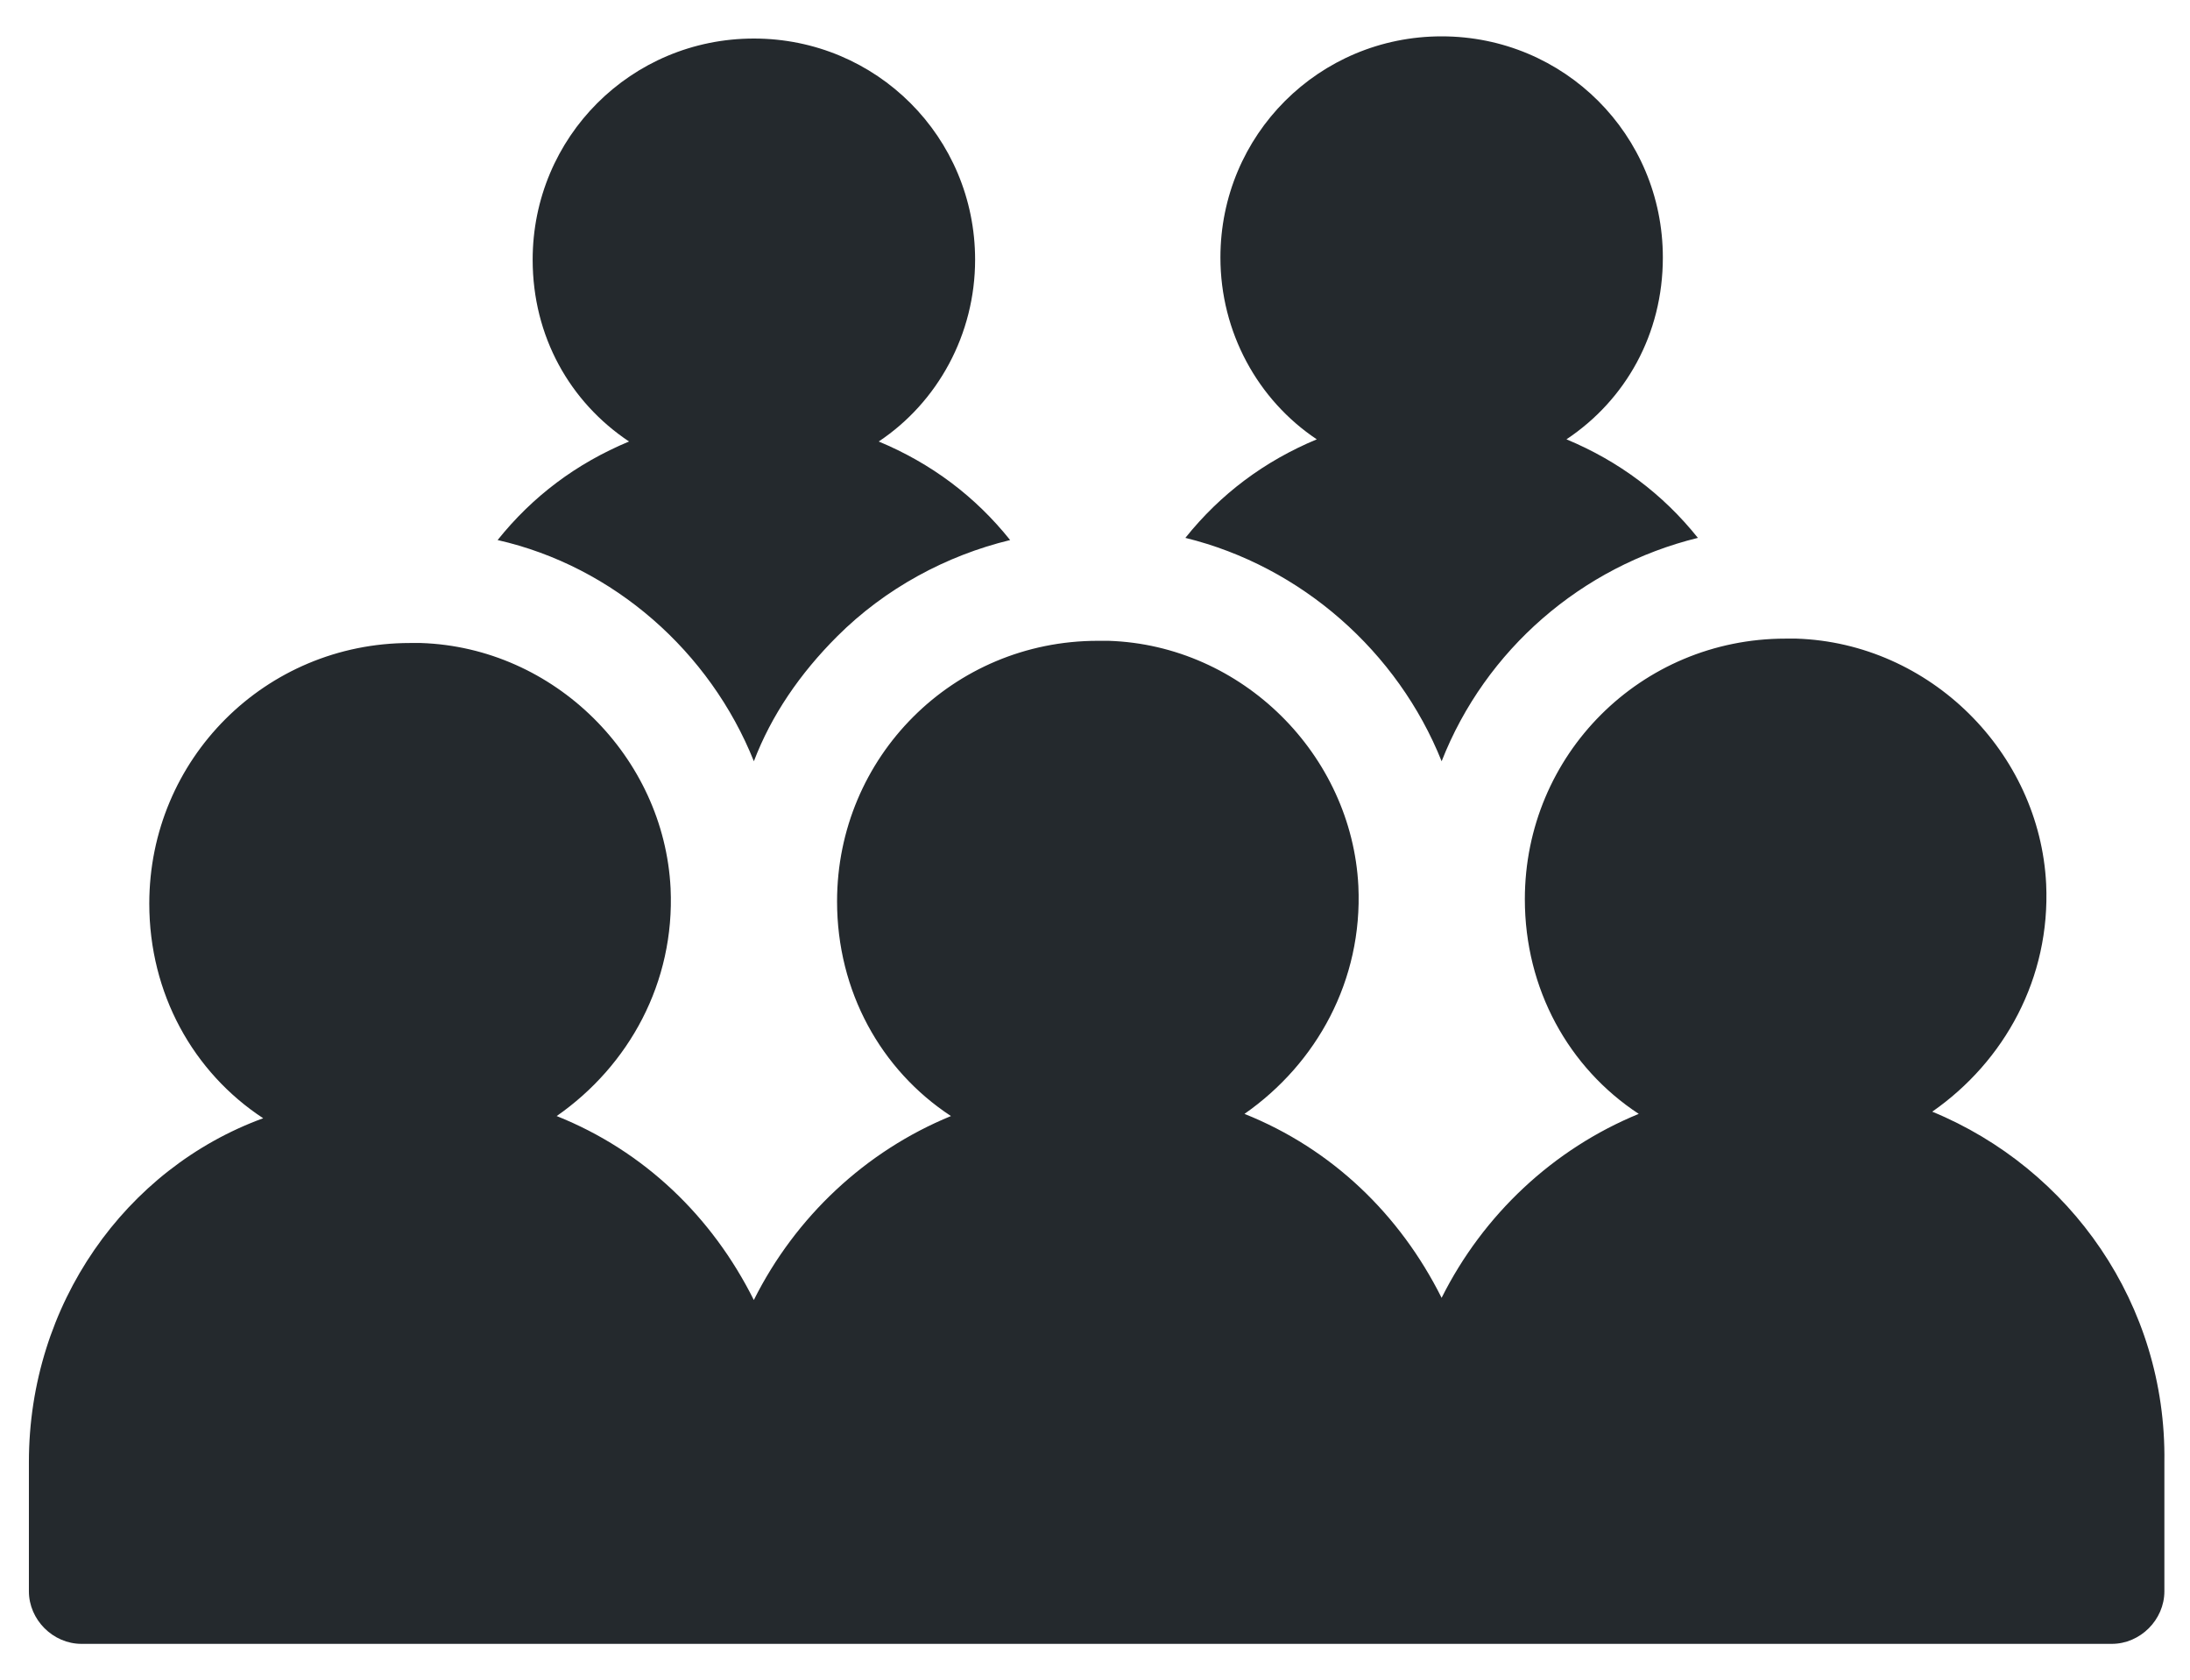 <?xml version="1.0" encoding="utf-8"?>
<!-- Generator: Adobe Illustrator 16.0.0, SVG Export Plug-In . SVG Version: 6.00 Build 0)  -->
<!DOCTYPE svg PUBLIC "-//W3C//DTD SVG 1.1//EN" "http://www.w3.org/Graphics/SVG/1.1/DTD/svg11.dtd">
<svg version="1.1" id="icones" xmlns="http://www.w3.org/2000/svg" xmlns:xlink="http://www.w3.org/1999/xlink" x="0px" y="0px"
	 width="108.978px" height="83.618px" viewBox="0 0 108.978 83.618" enable-background="new 0 0 108.978 83.618"
	 xml:space="preserve">
<g id="New_Symbol_28">
</g>
<g>
	<path fill="#24292D" d="M58.986,26.768c1.744-2.18,3.924-3.814,6.539-4.904c-2.942-1.962-4.795-5.341-4.795-9.047
		c0-6.104,4.904-11.008,11.008-11.008s11.008,4.904,11.008,11.008c0,3.815-1.853,7.085-4.796,9.047
		c2.616,1.09,4.796,2.725,6.54,4.904c-5.776,1.417-10.572,5.559-12.752,11.117C69.558,32.436,64.762,28.185,58.986,26.768z
		 M37.514,37.885c0.872-2.289,2.289-4.359,4.142-6.212c2.398-2.398,5.45-4.033,8.61-4.796c-1.743-2.18-3.924-3.814-6.539-4.905
		c2.942-1.961,4.796-5.34,4.796-9.046c0-6.104-4.905-11.008-11.009-11.008S26.506,6.822,26.506,12.926
		c0,3.814,1.853,7.084,4.796,9.046c-2.616,1.09-4.796,2.725-6.54,4.905C30.539,28.185,35.334,32.436,37.514,37.885z M96.152,55.324
		c3.597-2.507,5.886-6.649,5.668-11.335c-0.327-6.54-5.777-11.989-12.426-12.207c-0.218,0-0.326,0-0.545,0
		c-7.193,0-12.97,5.776-12.97,12.97c0,4.469,2.18,8.393,5.668,10.682c-4.251,1.744-7.739,5.014-9.81,9.155
		c-2.071-4.142-5.45-7.412-9.81-9.155c3.597-2.507,5.886-6.648,5.668-11.335c-0.327-6.54-5.776-11.989-12.425-12.208
		c-0.219,0-0.327,0-0.546,0c-7.193,0-12.97,5.777-12.97,12.97c0,4.469,2.18,8.393,5.668,10.681c-4.251,1.744-7.738,5.014-9.81,9.155
		c-2.07-4.142-5.449-7.412-9.81-9.155c3.598-2.507,5.886-6.648,5.668-11.335c-0.327-6.539-5.776-11.989-12.425-12.207
		c-0.219,0-0.327,0-0.545,0c-7.193,0-12.971,5.777-12.971,12.97c0,4.469,2.181,8.393,5.668,10.681
		C6.234,58.157,1.438,64.915,1.438,72.762v6.431c0,1.417,1.199,2.616,2.616,2.616h31.498h3.814h30.409h3.814h31.499
		c1.417,0,2.615-1.199,2.615-2.616v-6.431C107.814,64.915,103.018,58.157,96.152,55.324z"/>
</g>
</svg>
